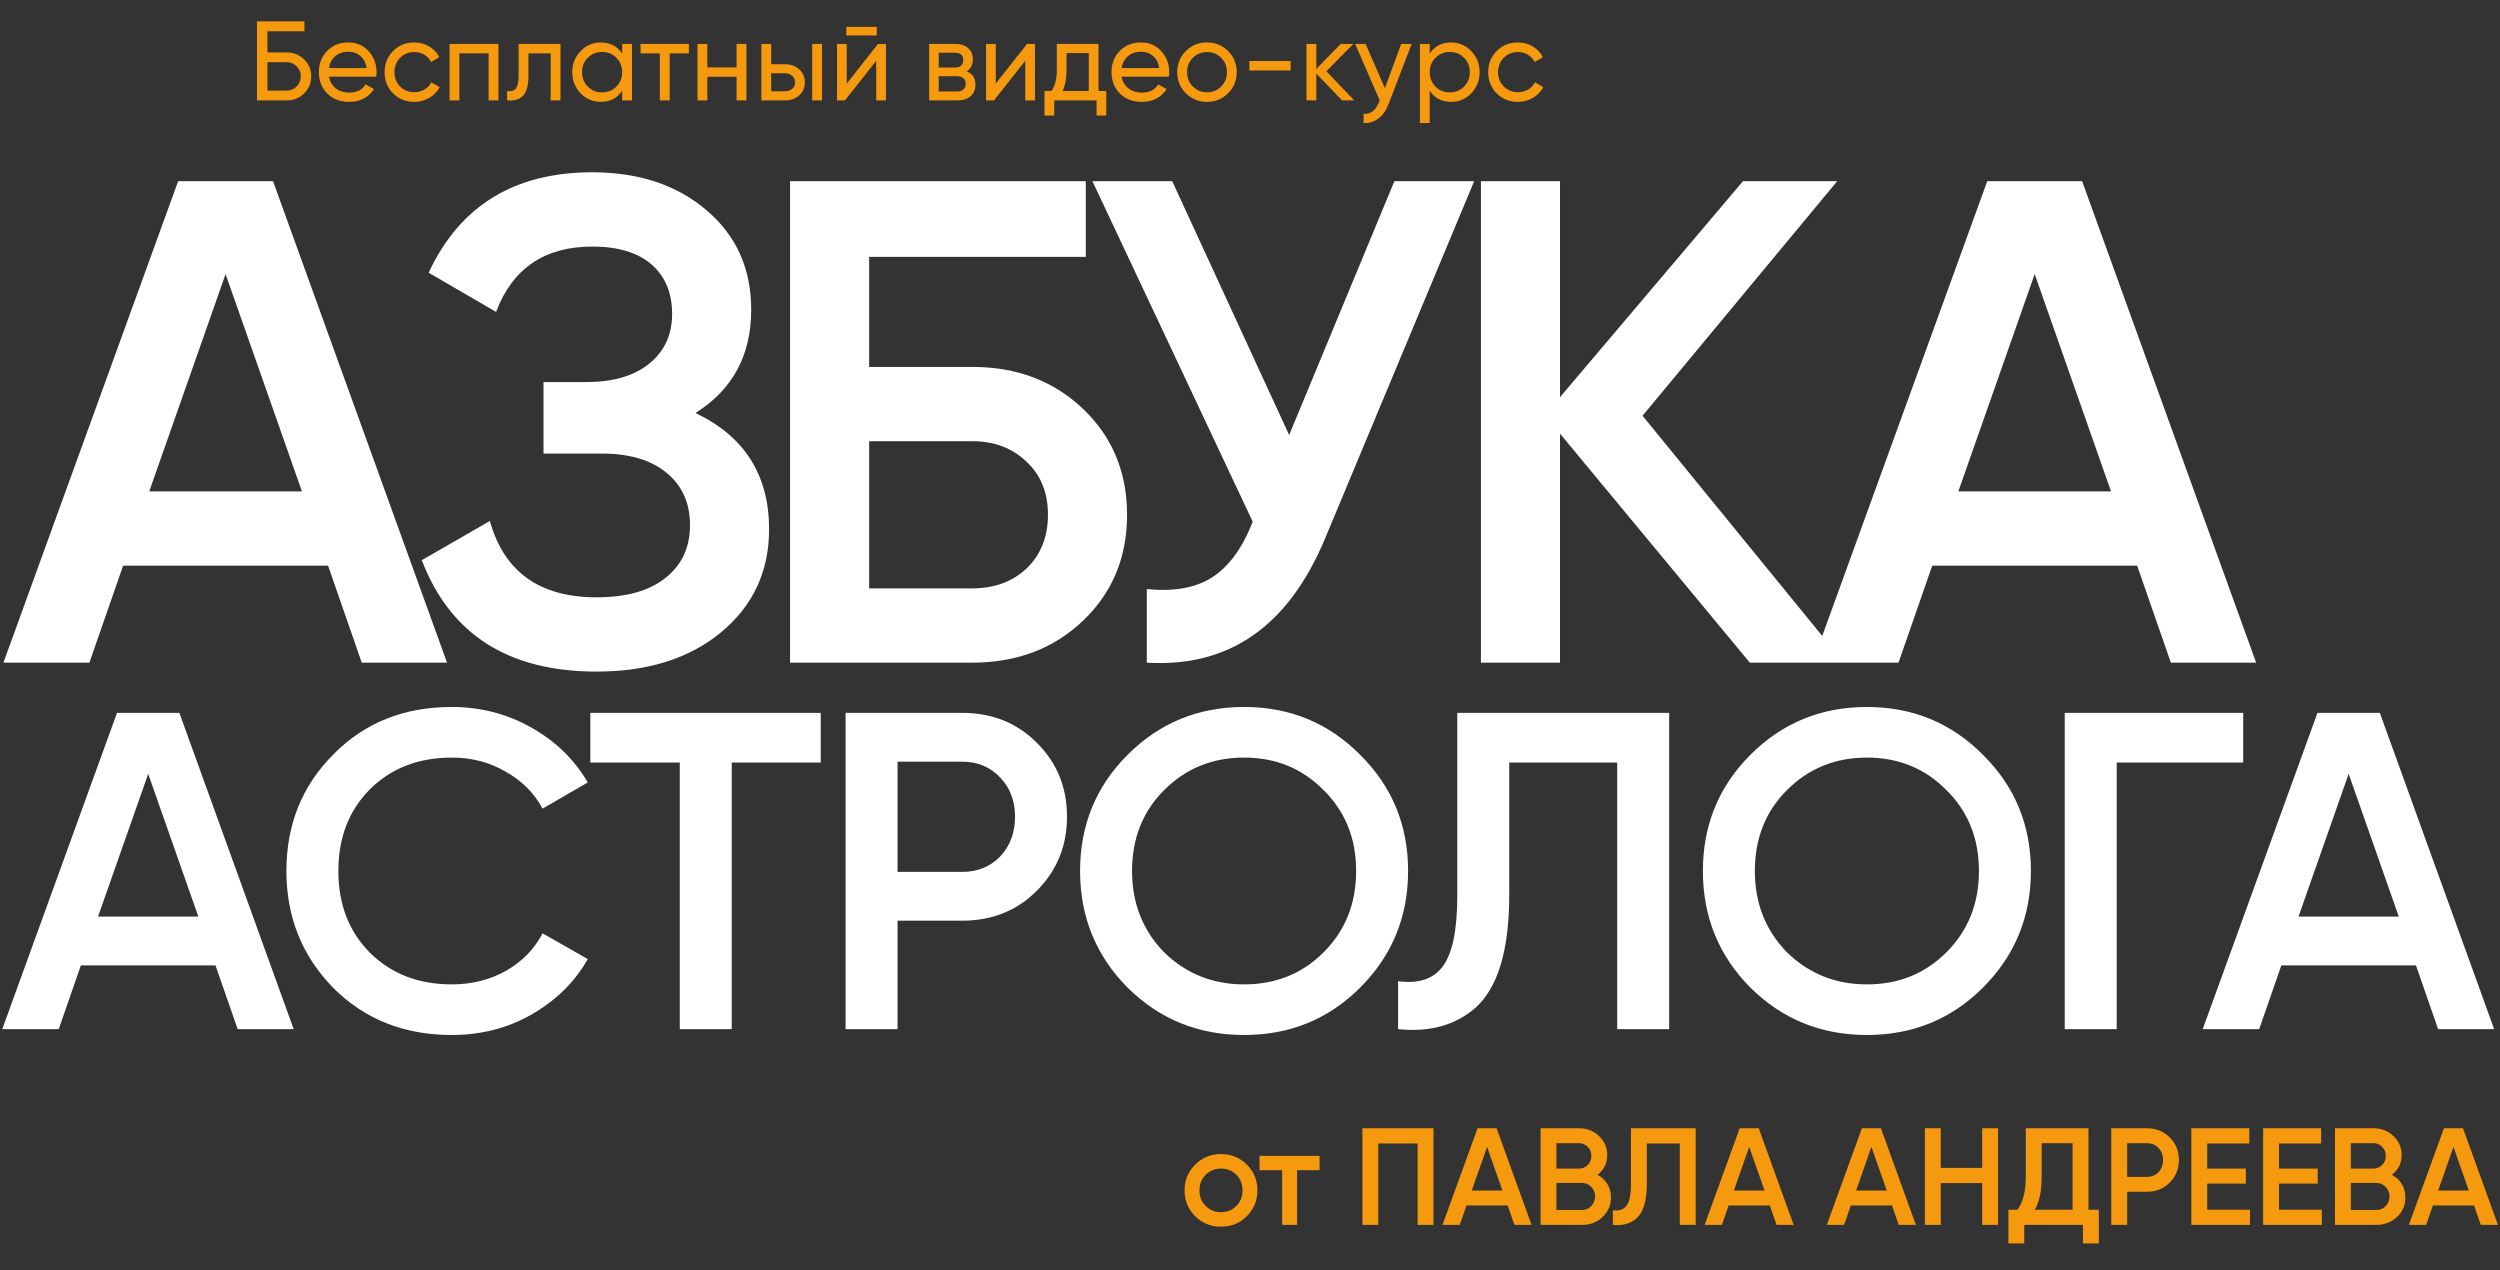 <?xml version="1.0" encoding="UTF-8"?> <svg xmlns="http://www.w3.org/2000/svg" width="996" height="506" viewBox="0 0 996 506" fill="none"><rect x="0" y="0" width="996" height="506" fill="#333333" stroke="none"/> <path d="M106.56 20.875H114.21C116.91 20.875 119.22 21.805 121.14 23.665C123.03 25.495 123.975 27.745 123.975 30.415C123.975 33.115 123.03 35.395 121.14 37.255C119.31 39.085 117 40 114.21 40H102.375V8.5H121.275V12.46H106.56V20.875ZM106.56 36.085H114.21C115.77 36.085 117.09 35.545 118.17 34.465C119.28 33.385 119.835 32.035 119.835 30.415C119.835 28.825 119.28 27.49 118.17 26.41C117.09 25.33 115.77 24.79 114.21 24.79H106.56V36.085ZM149.893 30.55H131.038C131.428 32.53 132.343 34.09 133.783 35.23C135.223 36.34 137.023 36.895 139.183 36.895C142.153 36.895 144.313 35.8 145.663 33.61L148.993 35.5C146.773 38.89 143.473 40.585 139.093 40.585C135.553 40.585 132.643 39.475 130.363 37.255C128.143 34.975 127.033 32.14 127.033 28.75C127.033 25.33 128.128 22.51 130.318 20.29C132.508 18.04 135.343 16.915 138.823 16.915C142.123 16.915 144.808 18.085 146.878 20.425C148.978 22.705 150.028 25.495 150.028 28.795C150.028 29.365 149.983 29.95 149.893 30.55ZM138.823 20.605C136.753 20.605 135.013 21.19 133.603 22.36C132.223 23.53 131.368 25.12 131.038 27.13H146.068C145.738 25.06 144.913 23.455 143.593 22.315C142.273 21.175 140.683 20.605 138.823 20.605ZM165.06 40.585C161.67 40.585 158.85 39.46 156.6 37.21C154.35 34.93 153.225 32.11 153.225 28.75C153.225 25.39 154.35 22.585 156.6 20.335C158.85 18.055 161.67 16.915 165.06 16.915C167.28 16.915 169.275 17.455 171.045 18.535C172.815 19.585 174.135 21.01 175.005 22.81L171.72 24.7C171.15 23.5 170.265 22.54 169.065 21.82C167.895 21.1 166.56 20.74 165.06 20.74C162.81 20.74 160.92 21.505 159.39 23.035C157.89 24.595 157.14 26.5 157.14 28.75C157.14 30.97 157.89 32.86 159.39 34.42C160.92 35.95 162.81 36.715 165.06 36.715C166.56 36.715 167.91 36.37 169.11 35.68C170.31 34.96 171.225 34 171.855 32.8L175.185 34.735C174.195 36.535 172.8 37.96 171 39.01C169.2 40.06 167.22 40.585 165.06 40.585ZM179.094 17.5H198.579V40H194.664V21.235H183.009V40H179.094V17.5ZM206.608 17.5H223.303V40H219.388V21.28H210.523V30.46C210.523 34.06 209.803 36.625 208.363 38.155C206.923 39.655 204.808 40.27 202.018 40V36.31C203.578 36.52 204.733 36.175 205.483 35.275C206.233 34.345 206.608 32.71 206.608 30.37V17.5ZM247.866 21.37V17.5H251.781V40H247.866V36.13C245.946 39.1 243.111 40.585 239.361 40.585C236.181 40.585 233.496 39.445 231.306 37.165C229.086 34.855 227.976 32.05 227.976 28.75C227.976 25.48 229.086 22.69 231.306 20.38C233.526 18.07 236.211 16.915 239.361 16.915C243.111 16.915 245.946 18.4 247.866 21.37ZM239.856 36.805C242.136 36.805 244.041 36.04 245.571 34.51C247.101 32.92 247.866 31 247.866 28.75C247.866 26.47 247.101 24.565 245.571 23.035C244.041 21.475 242.136 20.695 239.856 20.695C237.606 20.695 235.716 21.475 234.186 23.035C232.656 24.565 231.891 26.47 231.891 28.75C231.891 31 232.656 32.92 234.186 34.51C235.716 36.04 237.606 36.805 239.856 36.805ZM255.192 17.5H274.452V21.28H266.802V40H262.887V21.28H255.192V17.5ZM293.453 26.86V17.5H297.368V40H293.453V30.595H281.798V40H277.883V17.5H281.798V26.86H293.453ZM307.242 25.6H312.822C315.072 25.6 316.932 26.275 318.402 27.625C319.902 28.945 320.652 30.67 320.652 32.8C320.652 34.93 319.902 36.67 318.402 38.02C316.902 39.34 315.042 40 312.822 40H303.327V17.5H307.242V25.6ZM323.577 40V17.5H327.492V40H323.577ZM307.242 36.355H312.822C313.962 36.355 314.907 36.025 315.657 35.365C316.407 34.705 316.782 33.85 316.782 32.8C316.782 31.75 316.392 30.895 315.612 30.235C314.862 29.545 313.932 29.2 312.822 29.2H307.242V36.355ZM349.314 14.125H337.164V10.705H349.314V14.125ZM337.344 33.295L349.809 17.5H352.959V40H349.089V24.205L336.624 40H333.474V17.5H337.344V33.295ZM385.153 28.435C387.463 29.395 388.618 31.135 388.618 33.655C388.618 35.575 387.988 37.12 386.728 38.29C385.468 39.43 383.698 40 381.418 40H370.168V17.5H380.518C382.738 17.5 384.463 18.055 385.693 19.165C386.953 20.275 387.583 21.76 387.583 23.62C387.583 25.78 386.773 27.385 385.153 28.435ZM380.338 21.01H373.993V26.905H380.338C382.618 26.905 383.758 25.9 383.758 23.89C383.758 21.97 382.618 21.01 380.338 21.01ZM373.993 36.445H381.193C382.333 36.445 383.203 36.175 383.803 35.635C384.433 35.095 384.748 34.33 384.748 33.34C384.748 32.41 384.433 31.69 383.803 31.18C383.203 30.64 382.333 30.37 381.193 30.37H373.993V36.445ZM396.714 33.295L409.179 17.5H412.329V40H408.459V24.205L395.994 40H392.844V17.5H396.714V33.295ZM437.638 17.5V36.265H440.743V46.03H436.873V40H419.998V46.03H416.128V36.265H418.873C420.313 34.285 421.033 31.51 421.033 27.94V17.5H437.638ZM423.328 36.265H433.768V21.145H424.903V27.94C424.903 31.24 424.378 34.015 423.328 36.265ZM465.684 30.55H446.829C447.219 32.53 448.134 34.09 449.574 35.23C451.014 36.34 452.814 36.895 454.974 36.895C457.944 36.895 460.104 35.8 461.454 33.61L464.784 35.5C462.564 38.89 459.264 40.585 454.884 40.585C451.344 40.585 448.434 39.475 446.154 37.255C443.934 34.975 442.824 32.14 442.824 28.75C442.824 25.33 443.919 22.51 446.109 20.29C448.299 18.04 451.134 16.915 454.614 16.915C457.914 16.915 460.599 18.085 462.669 20.425C464.769 22.705 465.819 25.495 465.819 28.795C465.819 29.365 465.774 29.95 465.684 30.55ZM454.614 20.605C452.544 20.605 450.804 21.19 449.394 22.36C448.014 23.53 447.159 25.12 446.829 27.13H461.859C461.529 25.06 460.704 23.455 459.384 22.315C458.064 21.175 456.474 20.605 454.614 20.605ZM489.266 37.165C486.986 39.445 484.181 40.585 480.851 40.585C477.521 40.585 474.716 39.445 472.436 37.165C470.156 34.885 469.016 32.08 469.016 28.75C469.016 25.42 470.156 22.615 472.436 20.335C474.716 18.055 477.521 16.915 480.851 16.915C484.181 16.915 486.986 18.055 489.266 20.335C491.576 22.645 492.731 25.45 492.731 28.75C492.731 32.05 491.576 34.855 489.266 37.165ZM480.851 36.76C483.101 36.76 484.991 35.995 486.521 34.465C488.051 32.935 488.816 31.03 488.816 28.75C488.816 26.47 488.051 24.565 486.521 23.035C484.991 21.505 483.101 20.74 480.851 20.74C478.631 20.74 476.756 21.505 475.226 23.035C473.696 24.565 472.931 26.47 472.931 28.75C472.931 31.03 473.696 32.935 475.226 34.465C476.756 35.995 478.631 36.76 480.851 36.76ZM514.176 28.075H497.751V24.295H514.176V28.075ZM528.425 28.39L539.54 40H534.68L524.42 29.335V40H520.505V17.5H524.42V27.445L534.14 17.5H539.18L528.425 28.39ZM551.747 35.14L558.227 17.5H562.412L553.232 41.395C552.272 43.945 550.922 45.88 549.182 47.2C547.442 48.55 545.462 49.15 543.242 49V45.355C545.972 45.565 547.997 44.065 549.317 40.855L549.677 40.045L539.912 17.5H544.052L551.747 35.14ZM578.101 16.915C581.251 16.915 583.936 18.07 586.156 20.38C588.376 22.69 589.486 25.48 589.486 28.75C589.486 32.05 588.376 34.855 586.156 37.165C583.966 39.445 581.281 40.585 578.101 40.585C574.381 40.585 571.546 39.1 569.596 36.13V49H565.681V17.5H569.596V21.37C571.546 18.4 574.381 16.915 578.101 16.915ZM577.606 36.805C579.856 36.805 581.746 36.04 583.276 34.51C584.806 32.92 585.571 31 585.571 28.75C585.571 26.47 584.806 24.565 583.276 23.035C581.746 21.475 579.856 20.695 577.606 20.695C575.326 20.695 573.421 21.475 571.891 23.035C570.361 24.565 569.596 26.47 569.596 28.75C569.596 31 570.361 32.92 571.891 34.51C573.421 36.04 575.326 36.805 577.606 36.805ZM604.733 40.585C601.343 40.585 598.523 39.46 596.273 37.21C594.023 34.93 592.898 32.11 592.898 28.75C592.898 25.39 594.023 22.585 596.273 20.335C598.523 18.055 601.343 16.915 604.733 16.915C606.953 16.915 608.948 17.455 610.718 18.535C612.488 19.585 613.808 21.01 614.678 22.81L611.393 24.7C610.823 23.5 609.938 22.54 608.738 21.82C607.568 21.1 606.233 20.74 604.733 20.74C602.483 20.74 600.593 21.505 599.063 23.035C597.563 24.595 596.812 26.5 596.812 28.75C596.812 30.97 597.563 32.86 599.063 34.42C600.593 35.95 602.483 36.715 604.733 36.715C606.233 36.715 607.583 36.37 608.783 35.68C609.983 34.96 610.898 34 611.528 32.8L614.858 34.735C613.868 36.535 612.473 37.96 610.673 39.01C608.873 40.06 606.893 40.585 604.733 40.585Z" fill="#F5990F"></path> <path d="M178.1 264H144.124L130.698 225.366H49.046L35.62 264H1.37L70.966 72.2H108.778L178.1 264ZM89.872 109.19L59.458 195.774H120.286L89.872 109.19ZM277.089 164.538C296.634 173.854 306.407 189.289 306.407 210.844C306.407 227.649 300.014 241.349 287.227 251.944C274.623 262.356 258.092 267.562 237.633 267.562C202.561 267.562 179.362 252.766 168.037 223.174L195.163 207.556C200.826 227.832 214.982 237.97 237.633 237.97C249.506 237.97 258.64 235.413 265.033 230.298C271.609 225.183 274.897 218.151 274.897 209.2C274.897 200.432 271.792 193.491 265.581 188.376C259.37 183.261 250.785 180.704 239.825 180.704H216.535V152.208H233.523C244.3 152.208 252.703 149.742 258.731 144.81C264.759 139.878 267.773 133.302 267.773 125.082C267.773 116.679 265.033 110.103 259.553 105.354C254.073 100.605 246.218 98.23 235.989 98.23C216.992 98.23 204.205 106.907 197.629 124.26L170.777 108.642C183.198 81.973 204.936 68.638 235.989 68.638C254.621 68.638 269.874 73.753 281.747 83.982C293.438 94.029 299.283 107.181 299.283 123.438C299.283 141.522 291.885 155.222 277.089 164.538ZM346.268 146.18H387.368C405.086 146.18 419.791 151.751 431.482 162.894C443.172 174.037 449.018 188.102 449.018 205.09C449.018 222.078 443.172 236.143 431.482 247.286C419.791 258.429 405.086 264 387.368 264H314.758V72.2H432.578V102.34H346.268V146.18ZM346.268 234.408H387.368C396.136 234.408 403.351 231.759 409.014 226.462C414.676 220.982 417.508 213.858 417.508 205.09C417.508 196.322 414.676 189.289 409.014 183.992C403.351 178.512 396.136 175.772 387.368 175.772H346.268V234.408ZM513.596 173.306L555.518 72.2H587.302L527.844 214.68C513.231 249.569 489.575 266.009 456.878 264V234.682C467.655 235.778 476.332 234.225 482.908 230.024C489.667 225.64 495.055 218.242 499.074 207.83L435.232 72.2H467.016L513.596 173.306ZM654.389 165.634L734.671 264H697.133L621.509 172.758V264H589.999V72.2H621.509V158.236L694.393 72.2H731.931L654.389 165.634ZM898.848 264H864.872L851.446 225.366H769.794L756.368 264H722.118L791.714 72.2H829.526L898.848 264ZM810.62 109.19L780.206 195.774H841.034L810.62 109.19Z" fill="white"></path> <path d="M117 410H94.68L85.86 384.62H32.22L23.4 410H0.9L46.62 284H71.46L117 410ZM59.04 308.3L39.06 365.18H79.02L59.04 308.3ZM179.983 412.34C161.023 412.34 145.303 406.1 132.823 393.62C120.343 380.9 114.103 365.36 114.103 347C114.103 328.52 120.343 313.04 132.823 300.56C145.183 287.96 160.903 281.66 179.983 281.66C191.383 281.66 201.883 284.36 211.483 289.76C221.203 295.16 228.763 302.48 234.163 311.72L216.163 322.16C212.803 315.92 207.883 311 201.403 307.4C195.043 303.68 187.903 301.82 179.983 301.82C166.663 301.82 155.743 306.08 147.223 314.6C138.943 323 134.803 333.8 134.803 347C134.803 360.2 138.943 371 147.223 379.4C155.743 387.92 166.663 392.18 179.983 392.18C187.903 392.18 195.103 390.38 201.583 386.78C208.063 383.06 212.923 378.08 216.163 371.84L234.163 382.1C229.003 391.22 221.503 398.6 211.663 404.24C202.183 409.64 191.623 412.34 179.983 412.34ZM235.181 284H326.981V303.8H291.521V410H270.821V303.8H235.181V284ZM336.888 284H383.328C395.208 284 405.108 287.96 413.028 295.88C421.068 303.8 425.088 313.64 425.088 325.4C425.088 337.04 421.068 346.88 413.028 354.92C405.108 362.84 395.208 366.8 383.328 366.8H357.588V410H336.888V284ZM357.588 347.36H383.328C389.448 347.36 394.488 345.32 398.448 341.24C402.408 337.04 404.388 331.76 404.388 325.4C404.388 319.04 402.408 313.82 398.448 309.74C394.488 305.54 389.448 303.44 383.328 303.44H357.588V347.36ZM541.905 393.44C529.305 406.04 513.885 412.34 495.645 412.34C477.405 412.34 461.925 406.04 449.205 393.44C436.605 380.72 430.305 365.24 430.305 347C430.305 328.76 436.605 313.34 449.205 300.74C461.925 288.02 477.405 281.66 495.645 281.66C513.885 281.66 529.305 288.02 541.905 300.74C554.625 313.34 560.985 328.76 560.985 347C560.985 365.24 554.625 380.72 541.905 393.44ZM463.785 379.4C472.545 387.92 483.165 392.18 495.645 392.18C508.245 392.18 518.805 387.92 527.325 379.4C535.965 370.76 540.285 359.96 540.285 347C540.285 334.04 535.965 323.3 527.325 314.78C518.805 306.14 508.245 301.82 495.645 301.82C483.045 301.82 472.425 306.14 463.785 314.78C455.265 323.3 451.005 334.04 451.005 347C451.005 359.84 455.265 370.64 463.785 379.4ZM557 410V390.92C565.16 392 571.1 390.02 574.82 384.98C578.66 379.82 580.58 370.46 580.58 356.9V284H665V410H644.3V303.8H601.28V356.54C601.28 378.5 596.78 393.5 587.78 401.54C579.74 408.5 569.48 411.32 557 410ZM790.031 393.44C777.431 406.04 762.011 412.34 743.771 412.34C725.531 412.34 710.051 406.04 697.331 393.44C684.731 380.72 678.431 365.24 678.431 347C678.431 328.76 684.731 313.34 697.331 300.74C710.051 288.02 725.531 281.66 743.771 281.66C762.011 281.66 777.431 288.02 790.031 300.74C802.751 313.34 809.111 328.76 809.111 347C809.111 365.24 802.751 380.72 790.031 393.44ZM711.911 379.4C720.671 387.92 731.291 392.18 743.771 392.18C756.371 392.18 766.931 387.92 775.451 379.4C784.091 370.76 788.411 359.96 788.411 347C788.411 334.04 784.091 323.3 775.451 314.78C766.931 306.14 756.371 301.82 743.771 301.82C731.171 301.82 720.551 306.14 711.911 314.78C703.391 323.3 699.131 334.04 699.131 347C699.131 359.84 703.391 370.64 711.911 379.4ZM822.593 284H893.693V303.8H843.293V410H822.593V284ZM993.663 410H971.343L962.523 384.62H908.883L900.063 410H877.563L923.283 284H948.123L993.663 410ZM935.703 308.3L915.723 365.18H955.683L935.703 308.3Z" fill="white"></path> <path d="M496.73 484.535C493.943 487.322 490.515 488.715 486.445 488.715C482.375 488.715 478.947 487.322 476.16 484.535C473.337 481.712 471.925 478.283 471.925 474.25C471.925 470.217 473.337 466.788 476.16 463.965C478.947 461.178 482.375 459.785 486.445 459.785C490.515 459.785 493.943 461.178 496.73 463.965C499.553 466.788 500.965 470.217 500.965 474.25C500.965 478.283 499.553 481.712 496.73 484.535ZM477.865 474.25C477.865 476.743 478.69 478.815 480.34 480.465C481.99 482.115 484.025 482.94 486.445 482.94C488.865 482.94 490.9 482.115 492.55 480.465C494.2 478.815 495.025 476.743 495.025 474.25C495.025 471.757 494.2 469.685 492.55 468.035C490.9 466.385 488.865 465.56 486.445 465.56C484.025 465.56 481.99 466.385 480.34 468.035C478.69 469.685 477.865 471.757 477.865 474.25ZM501.797 460.5H525.722V466.22H516.757V488H510.817V466.22H501.797V460.5ZM542.776 449.5H571.101V488H564.776V455.55H549.101V488H542.776V449.5ZM610.166 488H603.346L600.651 480.245H584.261L581.566 488H574.691L588.661 449.5H596.251L610.166 488ZM592.456 456.925L586.351 474.305H598.561L592.456 456.925ZM636.416 468.035C638.103 468.915 639.423 470.143 640.376 471.72C641.33 473.26 641.806 475.02 641.806 477C641.806 480.153 640.688 482.775 638.451 484.865C636.215 486.955 633.483 488 630.256 488H613.756V449.5H629.046C632.2 449.5 634.858 450.527 637.021 452.58C639.221 454.633 640.321 457.163 640.321 460.17C640.321 463.47 639.02 466.092 636.416 468.035ZM629.046 455.44H620.081V465.56H629.046C630.44 465.56 631.613 465.083 632.566 464.13C633.52 463.14 633.996 461.93 633.996 460.5C633.996 459.07 633.52 457.878 632.566 456.925C631.613 455.935 630.44 455.44 629.046 455.44ZM620.081 482.06H630.256C631.723 482.06 632.951 481.547 633.941 480.52C634.968 479.457 635.481 478.173 635.481 476.67C635.481 475.167 634.968 473.902 633.941 472.875C632.951 471.812 631.723 471.28 630.256 471.28H620.081V482.06ZM642.566 488V482.17C645.06 482.5 646.875 481.895 648.011 480.355C649.185 478.778 649.771 475.918 649.771 471.775V449.5H675.566V488H669.241V455.55H656.096V471.665C656.096 478.375 654.721 482.958 651.971 485.415C649.515 487.542 646.38 488.403 642.566 488ZM714.595 488H707.775L705.08 480.245H688.69L685.995 488H679.12L693.09 449.5H700.68L714.595 488ZM696.885 456.925L690.78 474.305H702.99L696.885 456.925ZM763.285 488H756.465L753.77 480.245H737.38L734.685 488H727.81L741.78 449.5H749.37L763.285 488ZM745.575 456.925L739.47 474.305H751.68L745.575 456.925ZM789.7 465.285V449.5H796.025V488H789.7V471.335H773.2V488H766.875V449.5H773.2V465.285H789.7ZM832.046 449.5V481.95H836.171V495.37H829.846V488H806.471V495.37H800.146V481.95H803.721C805.958 479.053 807.076 474.635 807.076 468.695V449.5H832.046ZM810.651 481.95H825.721V455.44H813.401V468.805C813.401 474.525 812.484 478.907 810.651 481.95ZM841.132 449.5H855.322C858.952 449.5 861.977 450.71 864.397 453.13C866.853 455.55 868.082 458.557 868.082 462.15C868.082 465.707 866.853 468.713 864.397 471.17C861.977 473.59 858.952 474.8 855.322 474.8H847.457V488H841.132V449.5ZM847.457 468.86H855.322C857.192 468.86 858.732 468.237 859.942 466.99C861.152 465.707 861.757 464.093 861.757 462.15C861.757 460.207 861.152 458.612 859.942 457.365C858.732 456.082 857.192 455.44 855.322 455.44H847.457V468.86ZM879.348 471.555V481.95H896.398V488H873.023V449.5H896.123V455.55H879.348V465.56H894.748V471.555H879.348ZM907.963 471.555V481.95H925.013V488H901.638V449.5H924.738V455.55H907.963V465.56H923.363V471.555H907.963ZM952.913 468.035C954.6 468.915 955.92 470.143 956.873 471.72C957.827 473.26 958.303 475.02 958.303 477C958.303 480.153 957.185 482.775 954.948 484.865C952.712 486.955 949.98 488 946.753 488H930.253V449.5H945.543C948.697 449.5 951.355 450.527 953.518 452.58C955.718 454.633 956.818 457.163 956.818 460.17C956.818 463.47 955.517 466.092 952.913 468.035ZM945.543 455.44H936.578V465.56H945.543C946.937 465.56 948.11 465.083 949.063 464.13C950.017 463.14 950.493 461.93 950.493 460.5C950.493 459.07 950.017 457.878 949.063 456.925C948.11 455.935 946.937 455.44 945.543 455.44ZM936.578 482.06H946.753C948.22 482.06 949.448 481.547 950.438 480.52C951.465 479.457 951.978 478.173 951.978 476.67C951.978 475.167 951.465 473.902 950.438 472.875C949.448 471.812 948.22 471.28 946.753 471.28H936.578V482.06ZM995.173 488H988.353L985.658 480.245H969.268L966.573 488H959.698L973.668 449.5H981.258L995.173 488ZM977.463 456.925L971.358 474.305H983.568L977.463 456.925Z" fill="#F5990F"></path> </svg> 